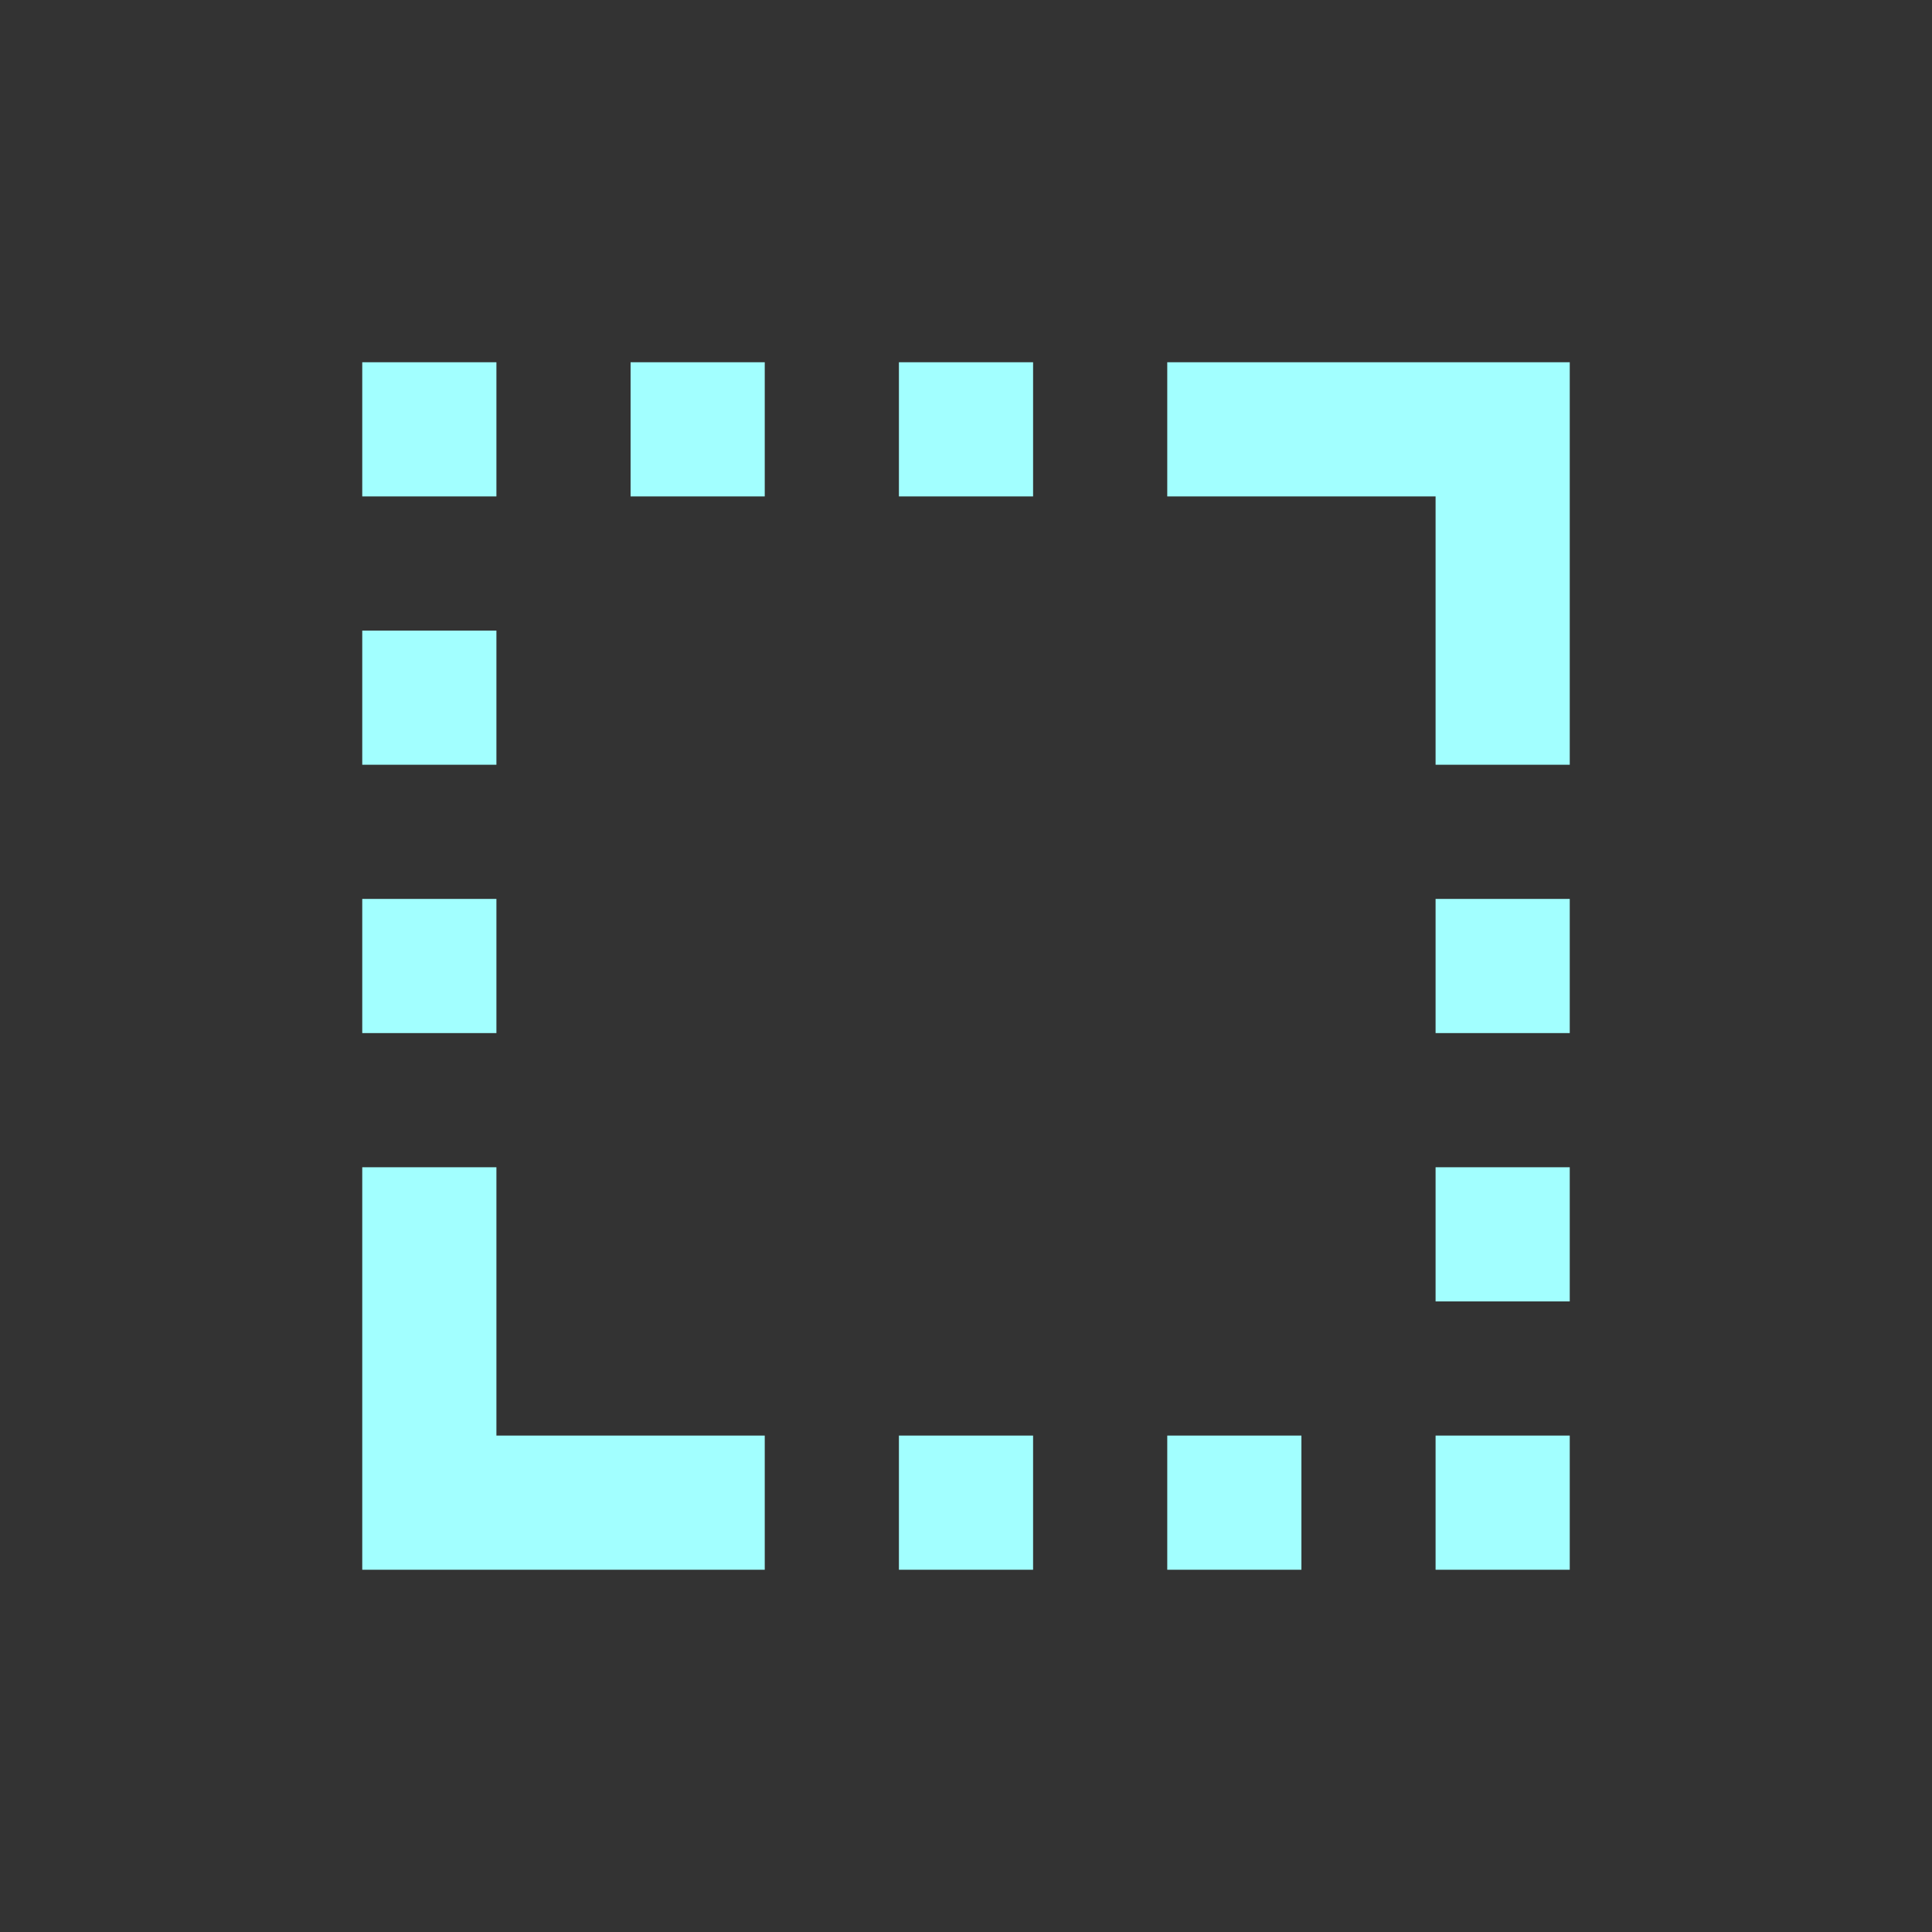 <svg width="36" height="36" viewBox="0 0 36 36" fill="none" xmlns="http://www.w3.org/2000/svg">
<rect x="0" y="0" width="36" height="36" fill="#333333" stroke="none"/>
<mask id="mask0_3638_1532" style="mask-type:alpha" maskUnits="userSpaceOnUse" x="3" y="3" width="30" height="30">
<rect x="3" y="3" width="30" height="30" fill="#D9D9D9"/>
</mask>
<g mask="url(#mask0_3638_1532)">
<path d="M26.75 14.25V9.25H21.75V6.75H29.25V14.25H26.75ZM6.75 29.25V21.75H9.25V26.75H14.25V29.25H6.75ZM6.75 19.25V16.75H9.25V19.25H6.75ZM6.75 14.25V11.75H9.25V14.25H6.75ZM6.75 9.25V6.75H9.25V9.25H6.75ZM11.75 9.25V6.75H14.25V9.25H11.75ZM16.75 29.25V26.75H19.25V29.25H16.75ZM16.75 9.25V6.75H19.25V9.25H16.75ZM21.75 29.25V26.75H24.25V29.25H21.75ZM26.75 29.25V26.75H29.25V29.25H26.75ZM26.75 24.25V21.75H29.25V24.25H26.75ZM26.75 19.25V16.75H29.25V19.25H26.75Z" fill="#A2FFFF"/>
</g>
</svg>
